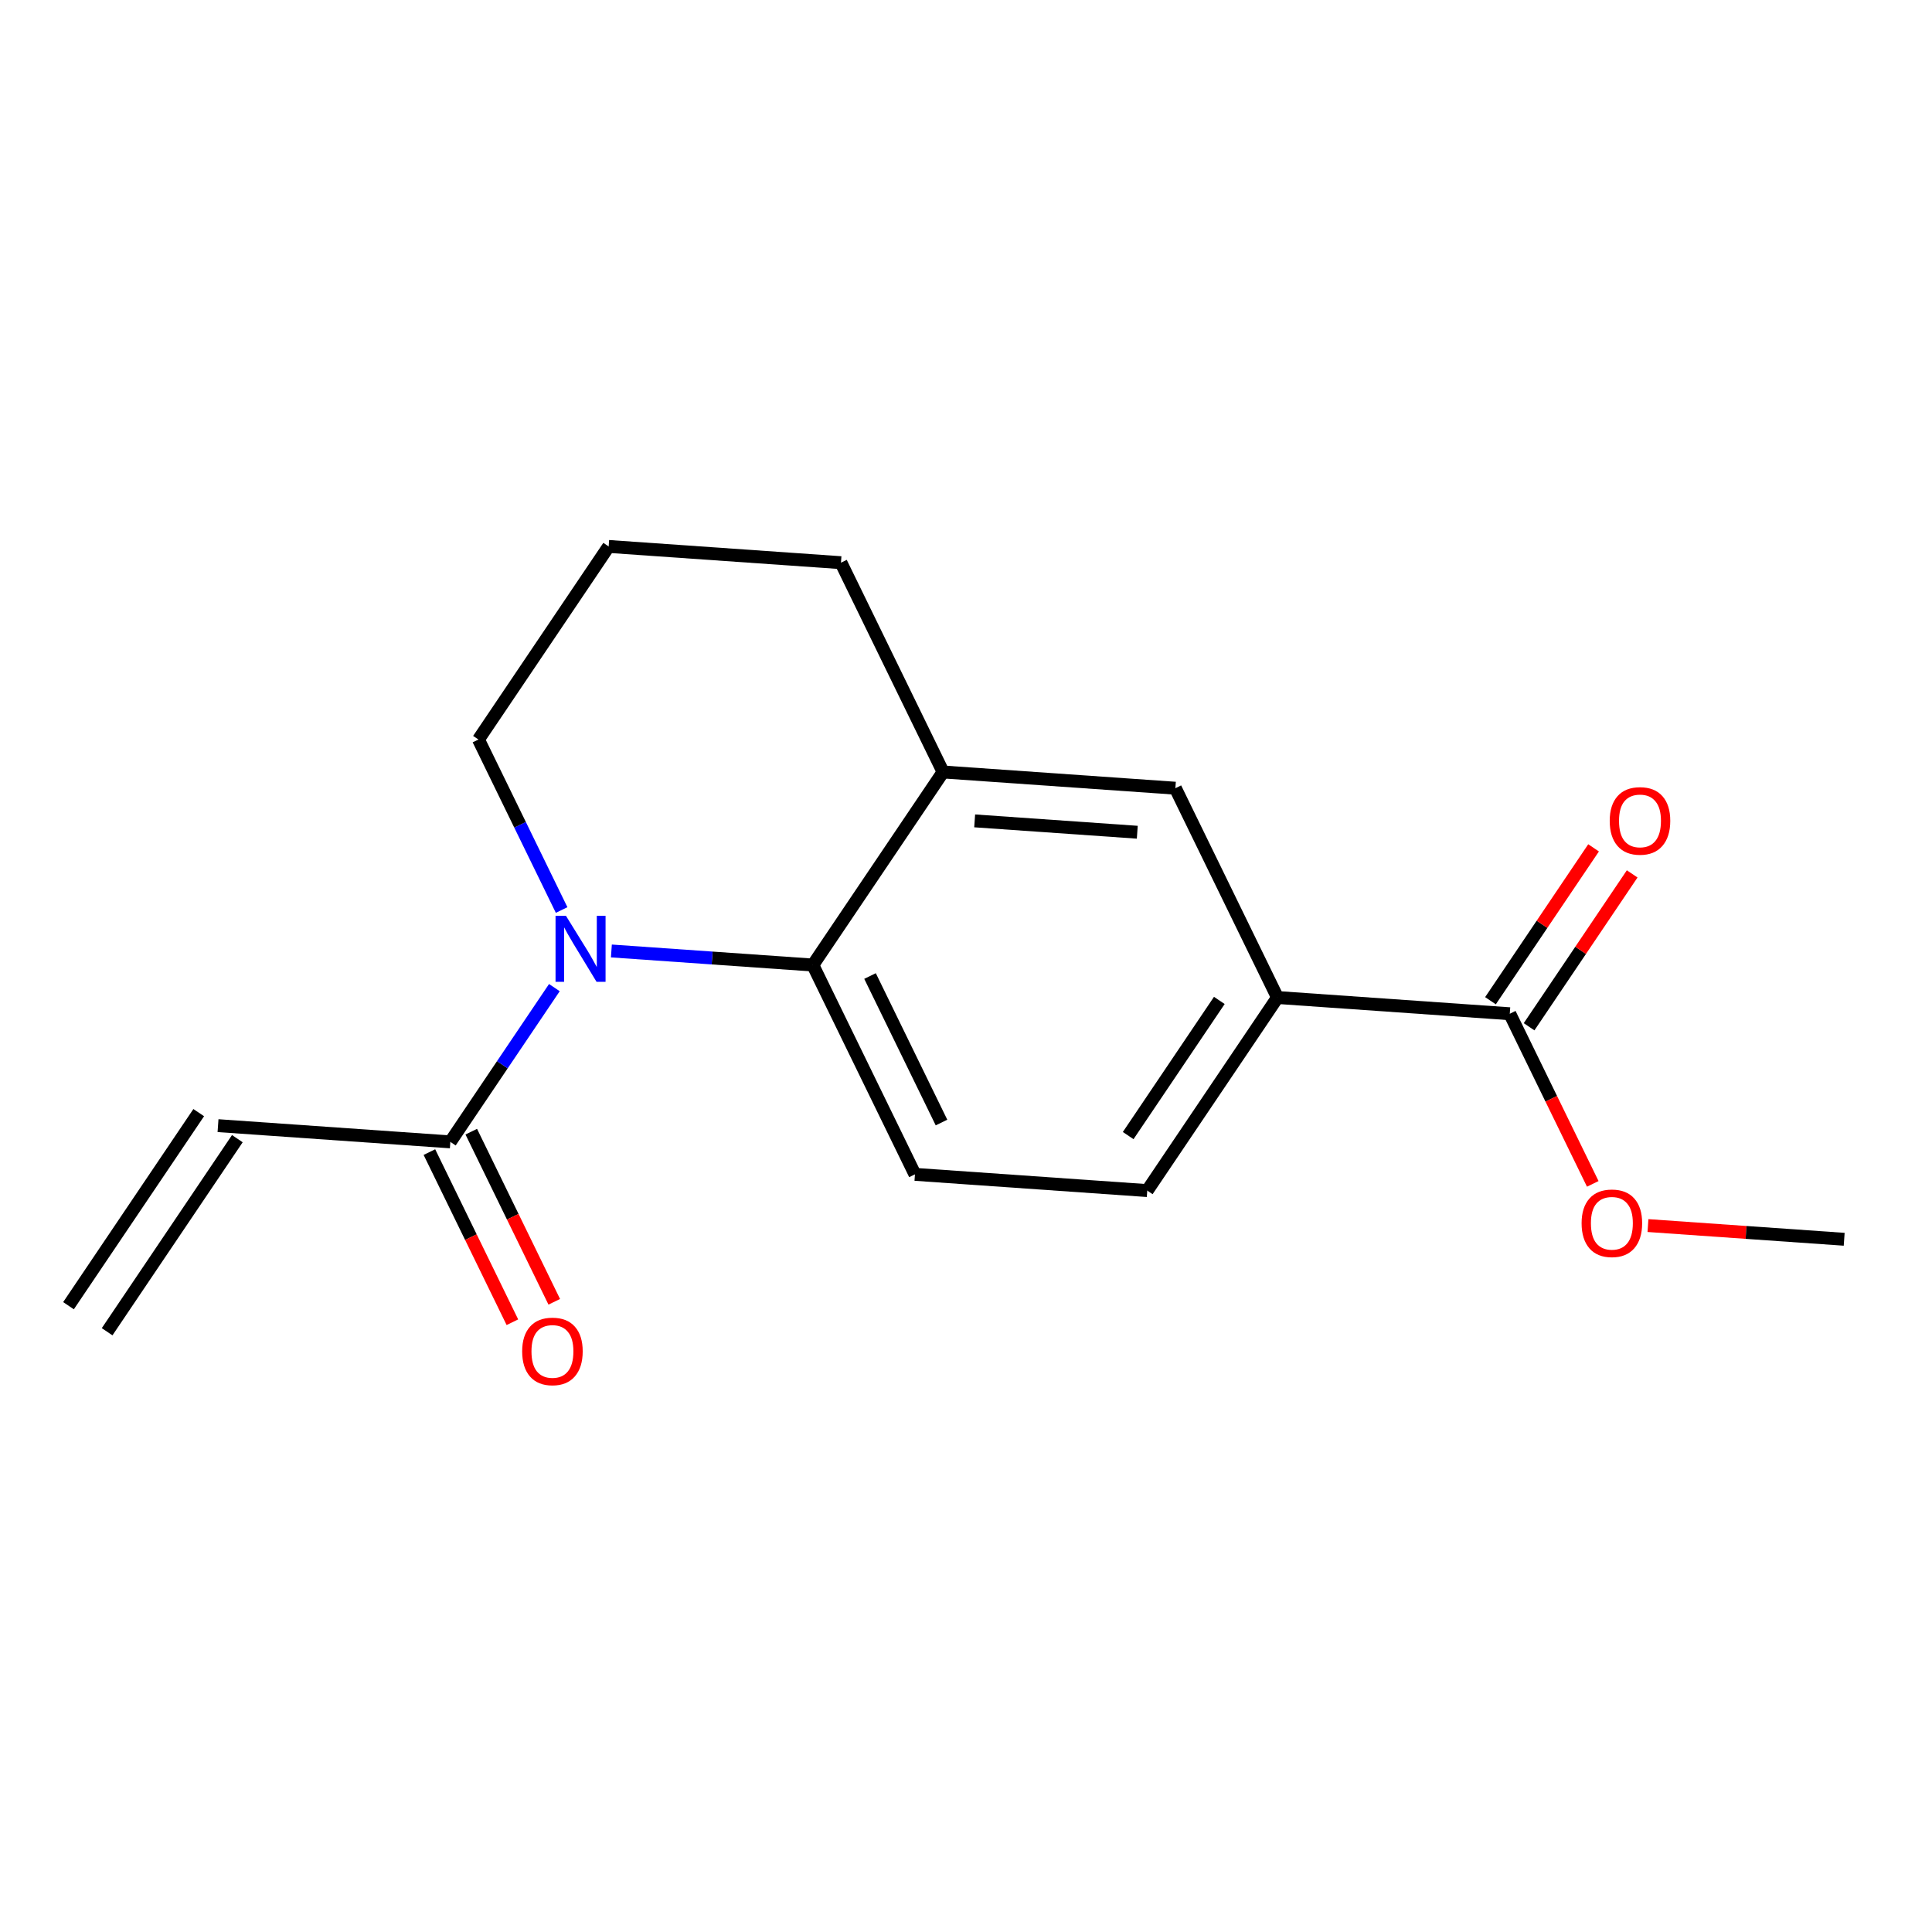 <?xml version='1.0' encoding='iso-8859-1'?>
<svg version='1.1' baseProfile='full'
              xmlns='http://www.w3.org/2000/svg'
                      xmlns:rdkit='http://www.rdkit.org/xml'
                      xmlns:xlink='http://www.w3.org/1999/xlink'
                  xml:space='preserve'
width='300px' height='300px' viewBox='0 0 300 300'>
<!-- END OF HEADER -->
<rect style='opacity:1.0;fill:#FFFFFF;stroke:none' width='300' height='300' x='0' y='0'> </rect>
<rect style='opacity:1.0;fill:#FFFFFF;stroke:none' width='300' height='300' x='0' y='0'> </rect>
<path class='bond-0 atom-0 atom-1' d='M 16.634,206.792 L 36.853,176.812' style='fill:none;fill-rule:evenodd;stroke:#000000;stroke-width:2.0px;stroke-linecap:butt;stroke-linejoin:miter;stroke-opacity:1' />
<path class='bond-0 atom-0 atom-1' d='M 10.638,202.748 L 30.858,172.768' style='fill:none;fill-rule:evenodd;stroke:#000000;stroke-width:2.0px;stroke-linecap:butt;stroke-linejoin:miter;stroke-opacity:1' />
<path class='bond-1 atom-1 atom-2' d='M 33.855,174.79 L 69.928,177.311' style='fill:none;fill-rule:evenodd;stroke:#000000;stroke-width:2.0px;stroke-linecap:butt;stroke-linejoin:miter;stroke-opacity:1' />
<path class='bond-2 atom-2 atom-3' d='M 66.678,178.896 L 73.121,192.105' style='fill:none;fill-rule:evenodd;stroke:#000000;stroke-width:2.0px;stroke-linecap:butt;stroke-linejoin:miter;stroke-opacity:1' />
<path class='bond-2 atom-2 atom-3' d='M 73.121,192.105 L 79.565,205.314' style='fill:none;fill-rule:evenodd;stroke:#FF0000;stroke-width:2.0px;stroke-linecap:butt;stroke-linejoin:miter;stroke-opacity:1' />
<path class='bond-2 atom-2 atom-3' d='M 73.178,175.725 L 79.621,188.934' style='fill:none;fill-rule:evenodd;stroke:#000000;stroke-width:2.0px;stroke-linecap:butt;stroke-linejoin:miter;stroke-opacity:1' />
<path class='bond-2 atom-2 atom-3' d='M 79.621,188.934 L 86.065,202.143' style='fill:none;fill-rule:evenodd;stroke:#FF0000;stroke-width:2.0px;stroke-linecap:butt;stroke-linejoin:miter;stroke-opacity:1' />
<path class='bond-3 atom-2 atom-4' d='M 69.928,177.311 L 78.006,165.333' style='fill:none;fill-rule:evenodd;stroke:#000000;stroke-width:2.0px;stroke-linecap:butt;stroke-linejoin:miter;stroke-opacity:1' />
<path class='bond-3 atom-2 atom-4' d='M 78.006,165.333 L 86.084,153.356' style='fill:none;fill-rule:evenodd;stroke:#0000FF;stroke-width:2.0px;stroke-linecap:butt;stroke-linejoin:miter;stroke-opacity:1' />
<path class='bond-4 atom-4 atom-5' d='M 87.209,141.307 L 80.751,128.069' style='fill:none;fill-rule:evenodd;stroke:#0000FF;stroke-width:2.0px;stroke-linecap:butt;stroke-linejoin:miter;stroke-opacity:1' />
<path class='bond-4 atom-4 atom-5' d='M 80.751,128.069 L 74.294,114.831' style='fill:none;fill-rule:evenodd;stroke:#000000;stroke-width:2.0px;stroke-linecap:butt;stroke-linejoin:miter;stroke-opacity:1' />
<path class='bond-17 atom-17 atom-4' d='M 126.22,149.852 L 110.577,148.759' style='fill:none;fill-rule:evenodd;stroke:#000000;stroke-width:2.0px;stroke-linecap:butt;stroke-linejoin:miter;stroke-opacity:1' />
<path class='bond-17 atom-17 atom-4' d='M 110.577,148.759 L 94.935,147.666' style='fill:none;fill-rule:evenodd;stroke:#0000FF;stroke-width:2.0px;stroke-linecap:butt;stroke-linejoin:miter;stroke-opacity:1' />
<path class='bond-5 atom-5 atom-6' d='M 74.294,114.831 L 94.513,84.852' style='fill:none;fill-rule:evenodd;stroke:#000000;stroke-width:2.0px;stroke-linecap:butt;stroke-linejoin:miter;stroke-opacity:1' />
<path class='bond-6 atom-6 atom-7' d='M 94.513,84.852 L 130.586,87.372' style='fill:none;fill-rule:evenodd;stroke:#000000;stroke-width:2.0px;stroke-linecap:butt;stroke-linejoin:miter;stroke-opacity:1' />
<path class='bond-7 atom-7 atom-8' d='M 130.586,87.372 L 146.439,119.872' style='fill:none;fill-rule:evenodd;stroke:#000000;stroke-width:2.0px;stroke-linecap:butt;stroke-linejoin:miter;stroke-opacity:1' />
<path class='bond-8 atom-8 atom-9' d='M 146.439,119.872 L 182.512,122.393' style='fill:none;fill-rule:evenodd;stroke:#000000;stroke-width:2.0px;stroke-linecap:butt;stroke-linejoin:miter;stroke-opacity:1' />
<path class='bond-8 atom-8 atom-9' d='M 151.346,127.465 L 176.597,129.229' style='fill:none;fill-rule:evenodd;stroke:#000000;stroke-width:2.0px;stroke-linecap:butt;stroke-linejoin:miter;stroke-opacity:1' />
<path class='bond-18 atom-17 atom-8' d='M 126.22,149.852 L 146.439,119.872' style='fill:none;fill-rule:evenodd;stroke:#000000;stroke-width:2.0px;stroke-linecap:butt;stroke-linejoin:miter;stroke-opacity:1' />
<path class='bond-9 atom-9 atom-10' d='M 182.512,122.393 L 198.365,154.893' style='fill:none;fill-rule:evenodd;stroke:#000000;stroke-width:2.0px;stroke-linecap:butt;stroke-linejoin:miter;stroke-opacity:1' />
<path class='bond-10 atom-10 atom-11' d='M 198.365,154.893 L 234.438,157.414' style='fill:none;fill-rule:evenodd;stroke:#000000;stroke-width:2.0px;stroke-linecap:butt;stroke-linejoin:miter;stroke-opacity:1' />
<path class='bond-14 atom-10 atom-15' d='M 198.365,154.893 L 178.146,184.873' style='fill:none;fill-rule:evenodd;stroke:#000000;stroke-width:2.0px;stroke-linecap:butt;stroke-linejoin:miter;stroke-opacity:1' />
<path class='bond-14 atom-10 atom-15' d='M 189.336,155.346 L 175.183,176.332' style='fill:none;fill-rule:evenodd;stroke:#000000;stroke-width:2.0px;stroke-linecap:butt;stroke-linejoin:miter;stroke-opacity:1' />
<path class='bond-11 atom-11 atom-12' d='M 237.436,159.436 L 245.441,147.567' style='fill:none;fill-rule:evenodd;stroke:#000000;stroke-width:2.0px;stroke-linecap:butt;stroke-linejoin:miter;stroke-opacity:1' />
<path class='bond-11 atom-11 atom-12' d='M 245.441,147.567 L 253.445,135.697' style='fill:none;fill-rule:evenodd;stroke:#FF0000;stroke-width:2.0px;stroke-linecap:butt;stroke-linejoin:miter;stroke-opacity:1' />
<path class='bond-11 atom-11 atom-12' d='M 231.44,155.392 L 239.445,143.523' style='fill:none;fill-rule:evenodd;stroke:#000000;stroke-width:2.0px;stroke-linecap:butt;stroke-linejoin:miter;stroke-opacity:1' />
<path class='bond-11 atom-11 atom-12' d='M 239.445,143.523 L 247.45,131.654' style='fill:none;fill-rule:evenodd;stroke:#FF0000;stroke-width:2.0px;stroke-linecap:butt;stroke-linejoin:miter;stroke-opacity:1' />
<path class='bond-12 atom-11 atom-13' d='M 234.438,157.414 L 240.881,170.623' style='fill:none;fill-rule:evenodd;stroke:#000000;stroke-width:2.0px;stroke-linecap:butt;stroke-linejoin:miter;stroke-opacity:1' />
<path class='bond-12 atom-11 atom-13' d='M 240.881,170.623 L 247.324,183.832' style='fill:none;fill-rule:evenodd;stroke:#FF0000;stroke-width:2.0px;stroke-linecap:butt;stroke-linejoin:miter;stroke-opacity:1' />
<path class='bond-13 atom-13 atom-14' d='M 255.896,190.305 L 271.13,191.37' style='fill:none;fill-rule:evenodd;stroke:#FF0000;stroke-width:2.0px;stroke-linecap:butt;stroke-linejoin:miter;stroke-opacity:1' />
<path class='bond-13 atom-13 atom-14' d='M 271.13,191.37 L 286.364,192.434' style='fill:none;fill-rule:evenodd;stroke:#000000;stroke-width:2.0px;stroke-linecap:butt;stroke-linejoin:miter;stroke-opacity:1' />
<path class='bond-15 atom-15 atom-16' d='M 178.146,184.873 L 142.073,182.352' style='fill:none;fill-rule:evenodd;stroke:#000000;stroke-width:2.0px;stroke-linecap:butt;stroke-linejoin:miter;stroke-opacity:1' />
<path class='bond-16 atom-16 atom-17' d='M 142.073,182.352 L 126.22,149.852' style='fill:none;fill-rule:evenodd;stroke:#000000;stroke-width:2.0px;stroke-linecap:butt;stroke-linejoin:miter;stroke-opacity:1' />
<path class='bond-16 atom-16 atom-17' d='M 146.195,174.306 L 135.098,151.556' style='fill:none;fill-rule:evenodd;stroke:#000000;stroke-width:2.0px;stroke-linecap:butt;stroke-linejoin:miter;stroke-opacity:1' />
<path  class='atom-3' d='M 81.081 209.84
Q 81.081 207.381, 82.296 206.007
Q 83.511 204.633, 85.781 204.633
Q 88.052 204.633, 89.267 206.007
Q 90.482 207.381, 90.482 209.84
Q 90.482 212.328, 89.253 213.745
Q 88.023 215.148, 85.781 215.148
Q 83.525 215.148, 82.296 213.745
Q 81.081 212.342, 81.081 209.84
M 85.781 213.991
Q 87.344 213.991, 88.183 212.95
Q 89.036 211.894, 89.036 209.84
Q 89.036 207.829, 88.183 206.817
Q 87.344 205.79, 85.781 205.79
Q 84.219 205.79, 83.366 206.802
Q 82.527 207.815, 82.527 209.84
Q 82.527 211.908, 83.366 212.95
Q 84.219 213.991, 85.781 213.991
' fill='#FF0000'/>
<path  class='atom-4' d='M 87.884 142.211
L 91.239 147.635
Q 91.572 148.17, 92.107 149.139
Q 92.642 150.108, 92.671 150.166
L 92.671 142.211
L 94.031 142.211
L 94.031 152.452
L 92.628 152.452
L 89.026 146.521
Q 88.607 145.827, 88.159 145.032
Q 87.725 144.236, 87.594 143.99
L 87.594 152.452
L 86.264 152.452
L 86.264 142.211
L 87.884 142.211
' fill='#0000FF'/>
<path  class='atom-12' d='M 249.956 127.463
Q 249.956 125.004, 251.171 123.63
Q 252.386 122.256, 254.657 122.256
Q 256.928 122.256, 258.143 123.63
Q 259.358 125.004, 259.358 127.463
Q 259.358 129.951, 258.128 131.368
Q 256.899 132.772, 254.657 132.772
Q 252.4 132.772, 251.171 131.368
Q 249.956 129.965, 249.956 127.463
M 254.657 131.614
Q 256.219 131.614, 257.058 130.573
Q 257.911 129.517, 257.911 127.463
Q 257.911 125.453, 257.058 124.44
Q 256.219 123.413, 254.657 123.413
Q 253.095 123.413, 252.241 124.426
Q 251.402 125.438, 251.402 127.463
Q 251.402 129.532, 252.241 130.573
Q 253.095 131.614, 254.657 131.614
' fill='#FF0000'/>
<path  class='atom-13' d='M 245.59 189.943
Q 245.59 187.484, 246.805 186.11
Q 248.02 184.736, 250.291 184.736
Q 252.562 184.736, 253.777 186.11
Q 254.992 187.484, 254.992 189.943
Q 254.992 192.431, 253.762 193.848
Q 252.533 195.251, 250.291 195.251
Q 248.035 195.251, 246.805 193.848
Q 245.59 192.445, 245.59 189.943
M 250.291 194.094
Q 251.853 194.094, 252.692 193.053
Q 253.546 191.997, 253.546 189.943
Q 253.546 187.932, 252.692 186.92
Q 251.853 185.893, 250.291 185.893
Q 248.729 185.893, 247.876 186.905
Q 247.037 187.918, 247.037 189.943
Q 247.037 192.011, 247.876 193.053
Q 248.729 194.094, 250.291 194.094
' fill='#FF0000'/>
</svg>
